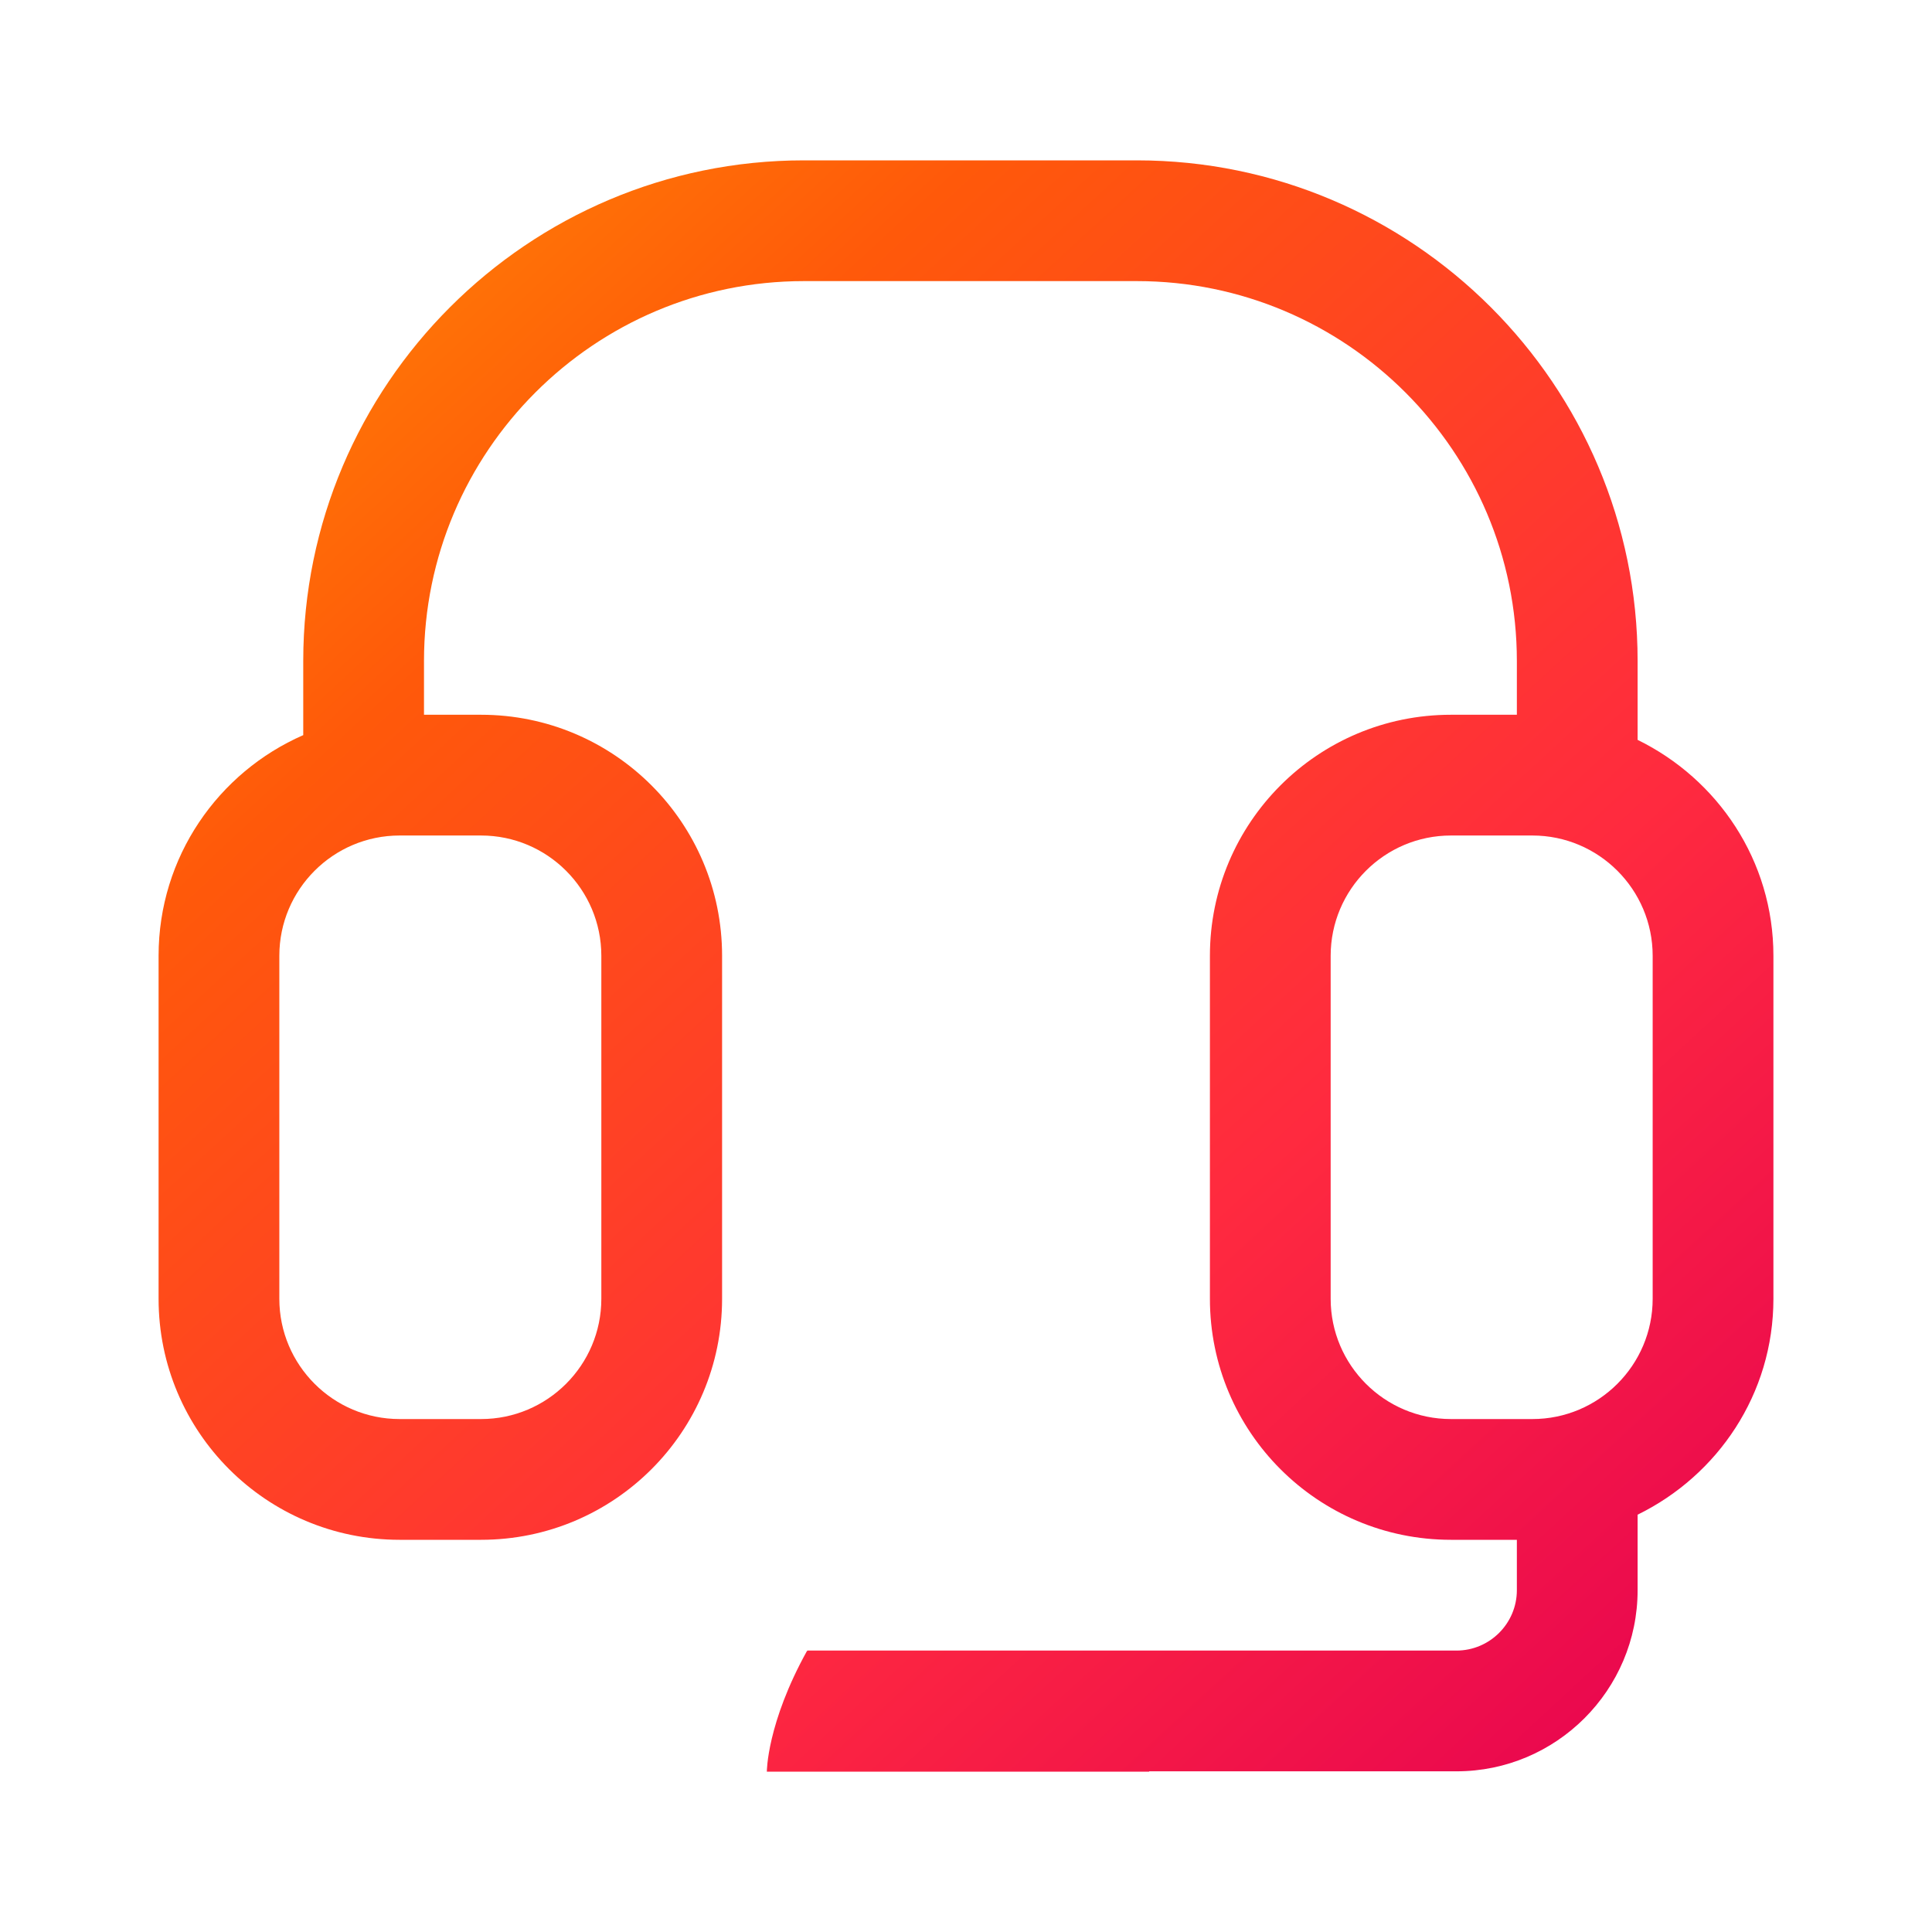 <svg width="24" height="24" viewBox="0 0 24 24" fill="none" xmlns="http://www.w3.org/2000/svg">
<path d="M20.343 9.191V8.211C20.343 4.782 17.552 1.992 14.123 1.992H9.986C6.557 1.992 3.767 4.782 3.767 8.211V9.132C2.71 9.594 1.97 10.646 1.97 11.873V16.134C1.97 17.788 3.31 19.128 4.964 19.128H5.976C7.629 19.128 8.97 17.788 8.97 16.134V11.873C8.97 10.22 7.629 8.879 5.976 8.879H5.267V8.211C5.267 5.609 7.383 3.492 9.986 3.492H14.123C16.726 3.492 18.843 5.609 18.843 8.211V8.879H18.024C16.37 8.879 15.03 10.22 15.03 11.873V16.134C15.03 17.788 16.37 19.128 18.024 19.128H18.843V19.754C18.843 20.167 18.506 20.504 18.093 20.504H10.03V20.508H10.025C9.525 21.41 9.526 22.008 9.526 22.008H14.275L14.275 22.004H18.093C19.334 22.004 20.343 20.994 20.343 19.754V18.816C21.338 18.329 22.03 17.317 22.03 16.134V11.873C22.03 10.691 21.338 9.678 20.343 9.191ZM5.976 10.379C6.8 10.379 7.47 11.049 7.47 11.873V16.134C7.47 16.958 6.8 17.628 5.976 17.628H4.964C4.14 17.628 3.47 16.958 3.47 16.134V11.873C3.47 11.049 4.14 10.379 4.964 10.379H5.976ZM20.53 16.134C20.53 16.958 19.86 17.628 19.036 17.628H18.024C17.2 17.628 16.53 16.958 16.53 16.134V11.873C16.53 11.049 17.2 10.379 18.024 10.379H19.036C19.86 10.379 20.53 11.049 20.53 11.873V16.134Z" fill="url(#paint0_linear_435_4382)"/>
<defs>
<linearGradient id="paint0_linear_435_4382" x1="0.589" y1="0.71" x2="21.064" y2="22.897" gradientUnits="userSpaceOnUse">
<stop stop-color="#FF9C00"/>
<stop offset="0.29" stop-color="#FF590A"/>
<stop offset="0.674" stop-color="#FF2A3F"/>
<stop offset="1" stop-color="#E50052"/>
</linearGradient>
</defs>
</svg>
